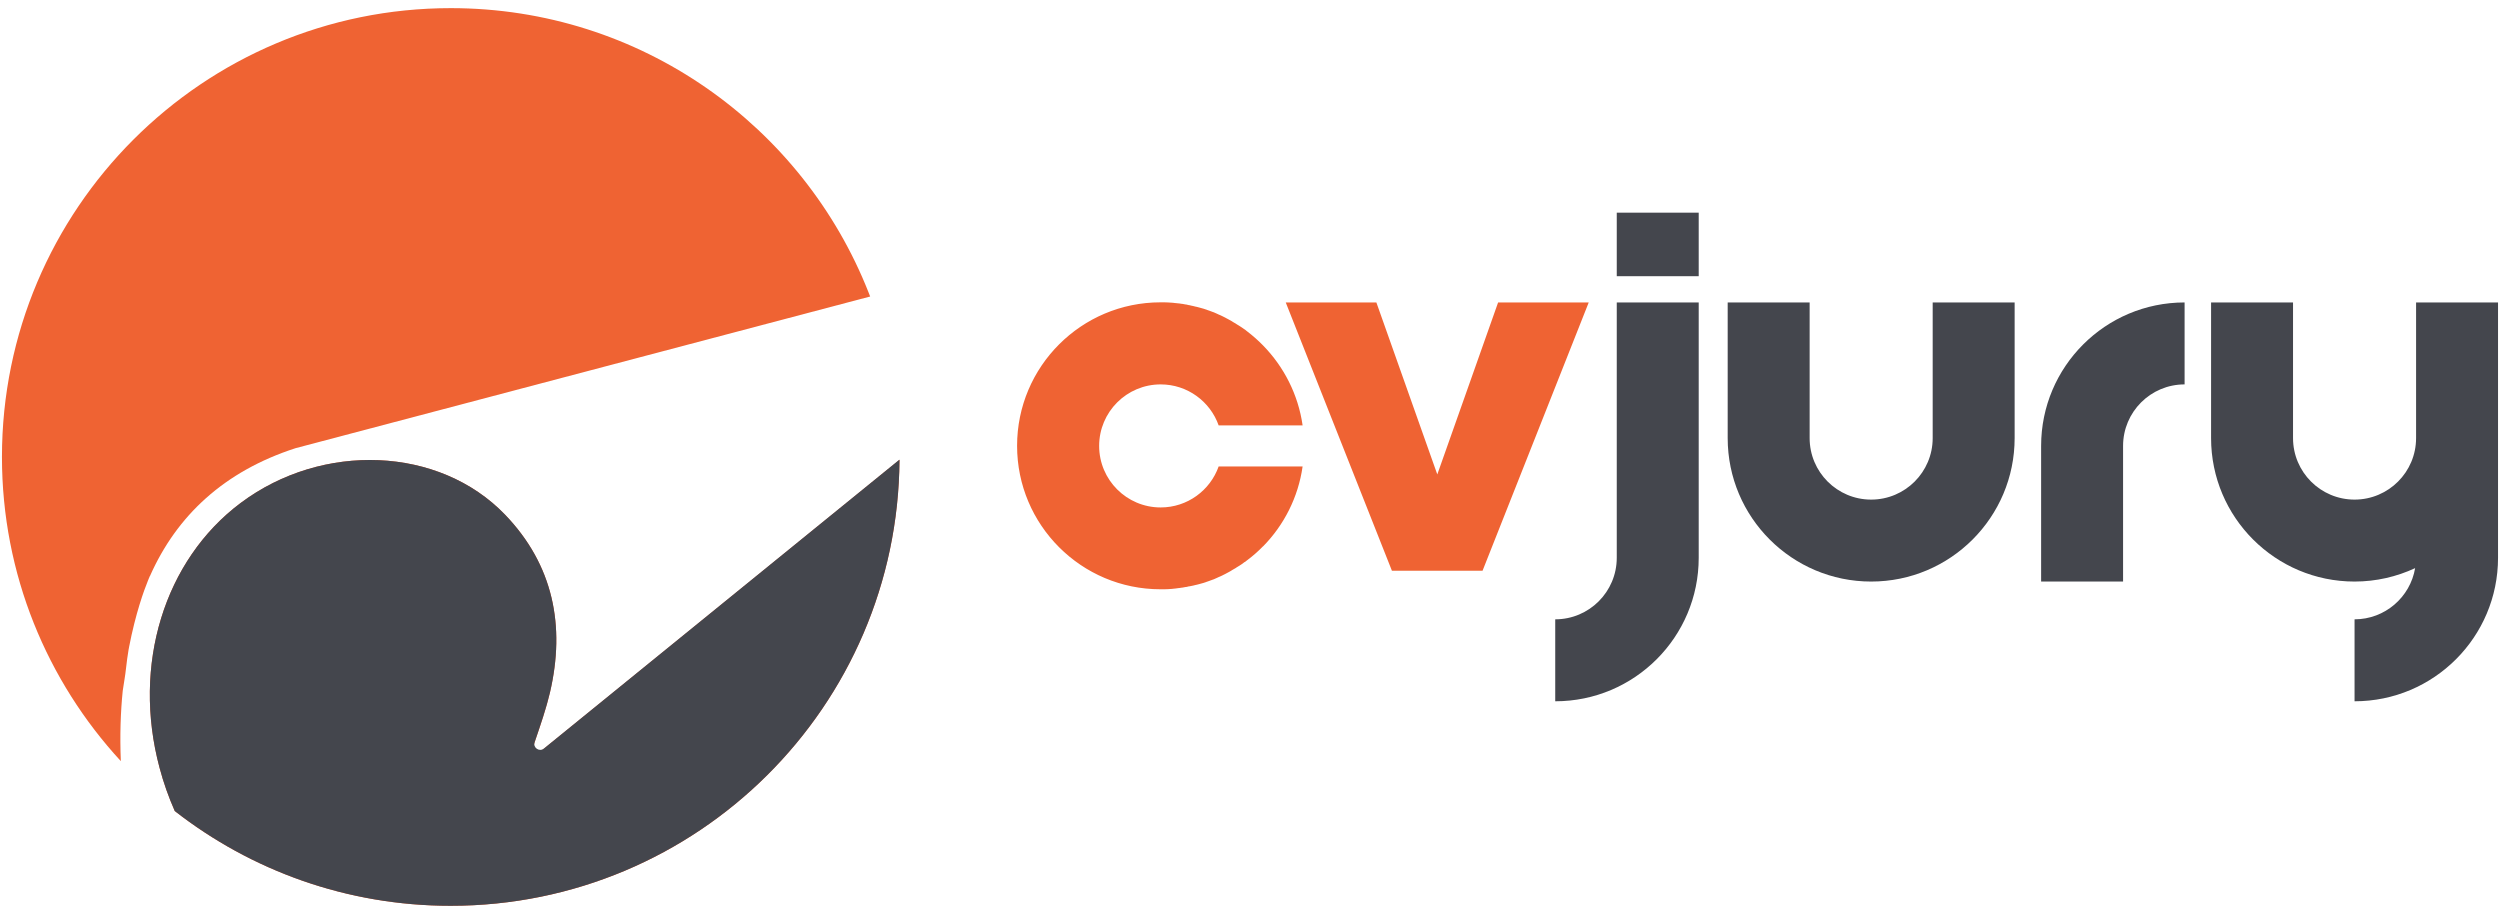 <?xml version="1.0" encoding="UTF-8"?> <svg xmlns="http://www.w3.org/2000/svg" width="283" height="103" viewBox="0 0 283 103" fill="none"><path d="M101.823 52.051C101.649 79.963 78.967 102.536 51.016 102.536C39.238 102.536 28.401 98.53 19.783 91.808C19.084 90.221 18.506 88.594 18.062 86.914C14.943 75.284 18.587 63.412 27.245 56.932C36.495 50.008 49.725 50.505 57.187 58.276C62.632 63.95 64.017 70.847 62.255 78.39C61.691 80.823 60.763 83.189 59.822 86.174C74.033 74.625 87.8 63.439 101.823 52.051Z" fill="#EF6333"></path><path d="M16.96 65.214C16.96 65.214 16.947 65.254 16.906 65.348C16.893 65.389 16.866 65.429 16.852 65.469C16.826 65.536 16.785 65.631 16.745 65.738C16.315 66.787 15.347 69.422 14.607 73.267C14.607 73.334 14.58 73.402 14.567 73.469C14.446 74.208 14.338 74.948 14.258 75.714C14.177 76.494 14.029 77.26 13.895 78.188C13.652 80.581 13.558 83.257 13.679 86.161C5.33 77.099 0.221 65.012 0.221 51.729C0.221 23.669 22.97 0.921 51.029 0.921C72.527 0.921 90.893 14.258 98.328 33.121C98.381 33.269 98.449 33.417 98.502 33.565L33.457 50.734C25.363 53.355 19.998 58.384 16.973 65.214H16.96Z" fill="#EF6333"></path><path d="M101.823 52.051C101.649 79.963 78.967 102.536 51.016 102.536C39.238 102.536 28.401 98.53 19.783 91.808C19.084 90.221 18.506 88.594 18.062 86.914C14.943 75.284 18.587 63.412 27.245 56.932C36.495 50.008 49.725 50.505 57.187 58.276C62.632 63.95 64.017 70.847 62.255 78.39C61.825 80.205 61.207 81.993 60.521 84.01C60.306 84.641 61.059 85.152 61.57 84.736C75.162 73.697 88.379 62.955 101.81 52.038L101.823 52.051Z" fill="#44464D"></path><path fill-rule="evenodd" clip-rule="evenodd" d="M142.978 61.839C142.427 62.404 141.835 62.928 141.203 63.399C141.109 63.479 141.002 63.547 140.907 63.627H140.881C140.786 63.708 140.692 63.775 140.598 63.842L140.558 63.869C140.464 63.936 140.383 63.99 140.289 64.044C140.262 64.057 140.249 64.071 140.222 64.084C140.141 64.138 140.06 64.192 139.98 64.232C139.953 64.259 139.912 64.273 139.886 64.299C139.818 64.34 139.765 64.38 139.697 64.407C139.644 64.434 139.59 64.474 139.536 64.501C139.482 64.528 139.428 64.555 139.388 64.595C139.321 64.636 139.267 64.662 139.2 64.703C139.146 64.73 139.106 64.757 139.052 64.784C138.985 64.824 138.918 64.851 138.85 64.891C138.797 64.918 138.756 64.945 138.702 64.972C138.635 65.012 138.568 65.039 138.487 65.079C138.447 65.106 138.393 65.12 138.353 65.147C138.286 65.187 138.205 65.214 138.124 65.254C138.084 65.267 138.03 65.294 137.99 65.308C137.909 65.348 137.829 65.375 137.761 65.415C137.721 65.429 137.681 65.456 137.64 65.469C137.56 65.51 137.479 65.536 137.398 65.577C137.358 65.59 137.318 65.604 137.277 65.617C137.197 65.644 137.103 65.684 137.022 65.711C136.982 65.725 136.955 65.738 136.914 65.751C136.82 65.778 136.74 65.819 136.645 65.846C136.605 65.846 136.578 65.873 136.538 65.886C136.444 65.913 136.35 65.953 136.256 65.98C136.229 65.98 136.188 65.993 136.161 66.007C136.067 66.034 135.973 66.061 135.866 66.088C135.839 66.088 135.812 66.101 135.771 66.115C135.664 66.141 135.57 66.168 135.462 66.195C135.435 66.195 135.408 66.195 135.382 66.209C135.274 66.236 135.166 66.262 135.059 66.289C135.032 66.289 135.005 66.289 134.992 66.303C134.884 66.33 134.777 66.356 134.656 66.37H134.602C134.481 66.41 134.373 66.424 134.252 66.451H134.198C134.077 66.478 133.956 66.504 133.849 66.518H133.809C133.688 66.545 133.567 66.558 133.446 66.572H133.405C133.284 66.599 133.163 66.612 133.029 66.625H133.002C132.881 66.639 132.746 66.652 132.625 66.666H132.599C132.464 66.666 132.343 66.679 132.209 66.693H132.195C132.061 66.693 131.926 66.693 131.792 66.706C131.657 66.706 131.51 66.706 131.375 66.706C122.407 66.706 115.134 59.432 115.134 50.465C115.134 41.497 122.407 34.224 131.375 34.224C131.51 34.224 131.657 34.224 131.792 34.224C131.926 34.224 132.061 34.224 132.195 34.237H132.209C132.343 34.237 132.464 34.25 132.599 34.264H132.625C132.746 34.264 132.881 34.291 133.002 34.304H133.029C133.15 34.318 133.271 34.331 133.405 34.344H133.446C133.567 34.371 133.688 34.385 133.809 34.398H133.849C133.97 34.425 134.091 34.439 134.198 34.465H134.252C134.373 34.492 134.481 34.519 134.602 34.546H134.656C134.763 34.587 134.871 34.6 134.992 34.627C135.019 34.627 135.032 34.627 135.059 34.64C135.166 34.667 135.274 34.694 135.382 34.721C135.408 34.721 135.435 34.721 135.462 34.734C135.57 34.761 135.664 34.788 135.771 34.815C135.798 34.815 135.825 34.828 135.866 34.842C135.96 34.869 136.067 34.896 136.161 34.923C136.188 34.923 136.229 34.936 136.256 34.95C136.35 34.976 136.444 35.003 136.538 35.044C136.578 35.044 136.605 35.071 136.645 35.084C136.74 35.111 136.82 35.151 136.914 35.178C136.955 35.191 136.982 35.205 137.022 35.218C137.103 35.245 137.197 35.286 137.277 35.312C137.318 35.326 137.358 35.339 137.398 35.353C137.479 35.38 137.56 35.42 137.64 35.46C137.681 35.474 137.721 35.501 137.761 35.514C137.842 35.541 137.923 35.581 137.99 35.622C138.03 35.635 138.084 35.662 138.124 35.675C138.205 35.716 138.272 35.743 138.353 35.783C138.393 35.81 138.447 35.823 138.487 35.85C138.555 35.891 138.622 35.918 138.702 35.958C138.756 35.985 138.797 36.012 138.85 36.039C138.918 36.079 138.985 36.106 139.052 36.146C139.106 36.173 139.146 36.2 139.2 36.227C139.267 36.267 139.334 36.294 139.388 36.334C139.442 36.361 139.496 36.388 139.536 36.428C139.59 36.455 139.644 36.496 139.697 36.523C139.765 36.563 139.818 36.603 139.886 36.63C139.912 36.657 139.953 36.67 139.98 36.697C140.06 36.751 140.141 36.791 140.222 36.845C140.249 36.845 140.262 36.872 140.289 36.886C140.383 36.939 140.464 37.007 140.558 37.06L140.598 37.087C140.692 37.154 140.786 37.222 140.881 37.289H140.907C141.002 37.383 141.109 37.45 141.203 37.531C141.835 38.015 142.427 38.539 142.978 39.104C145.331 41.511 146.958 44.657 147.455 48.152H137.95C136.995 45.45 134.414 43.514 131.389 43.514C127.543 43.514 124.424 46.633 124.424 50.478C124.424 54.323 127.543 57.443 131.389 57.443C134.414 57.443 136.995 55.507 137.95 52.804H147.455C146.958 56.3 145.344 59.446 142.978 61.852V61.839Z" fill="#EF6333"></path><path fill-rule="evenodd" clip-rule="evenodd" d="M195.574 49.591C195.574 58.559 202.848 65.832 211.815 65.832C220.783 65.832 228.057 58.559 228.057 49.591V34.237H218.78V49.591C218.78 53.436 215.661 56.555 211.815 56.555C207.97 56.555 204.851 53.436 204.851 49.591V34.237H195.574V49.591Z" fill="#44464D"></path><path fill-rule="evenodd" clip-rule="evenodd" d="M176.052 79.385C185.02 79.385 192.294 72.111 192.294 63.143V34.237H183.017V63.143C183.017 66.988 179.897 70.108 176.052 70.108V79.385ZM183.017 24.073H192.294V31.266H183.017V24.073Z" fill="#44464D"></path><path fill-rule="evenodd" clip-rule="evenodd" d="M231.055 50.478C231.055 41.511 238.329 34.237 247.296 34.237V43.514C243.451 43.514 240.332 46.633 240.332 50.478V65.832H231.055V50.478Z" fill="#44464D"></path><path fill-rule="evenodd" clip-rule="evenodd" d="M169.586 34.237L162.702 53.705L155.805 34.237H145.546L157.566 64.609H167.824L179.844 34.237H169.586Z" fill="#EF6333"></path><path fill-rule="evenodd" clip-rule="evenodd" d="M250.294 49.591C250.294 58.559 257.568 65.832 266.535 65.832C268.982 65.832 271.308 65.281 273.392 64.313C272.841 67.594 269.977 70.108 266.535 70.108V79.385C275.503 79.385 282.777 72.111 282.777 63.143V34.237H273.5V49.591C273.5 53.436 270.38 56.555 266.535 56.555C262.69 56.555 259.571 53.436 259.571 49.591V34.237H250.294V49.591Z" fill="#44464D"></path></svg> 